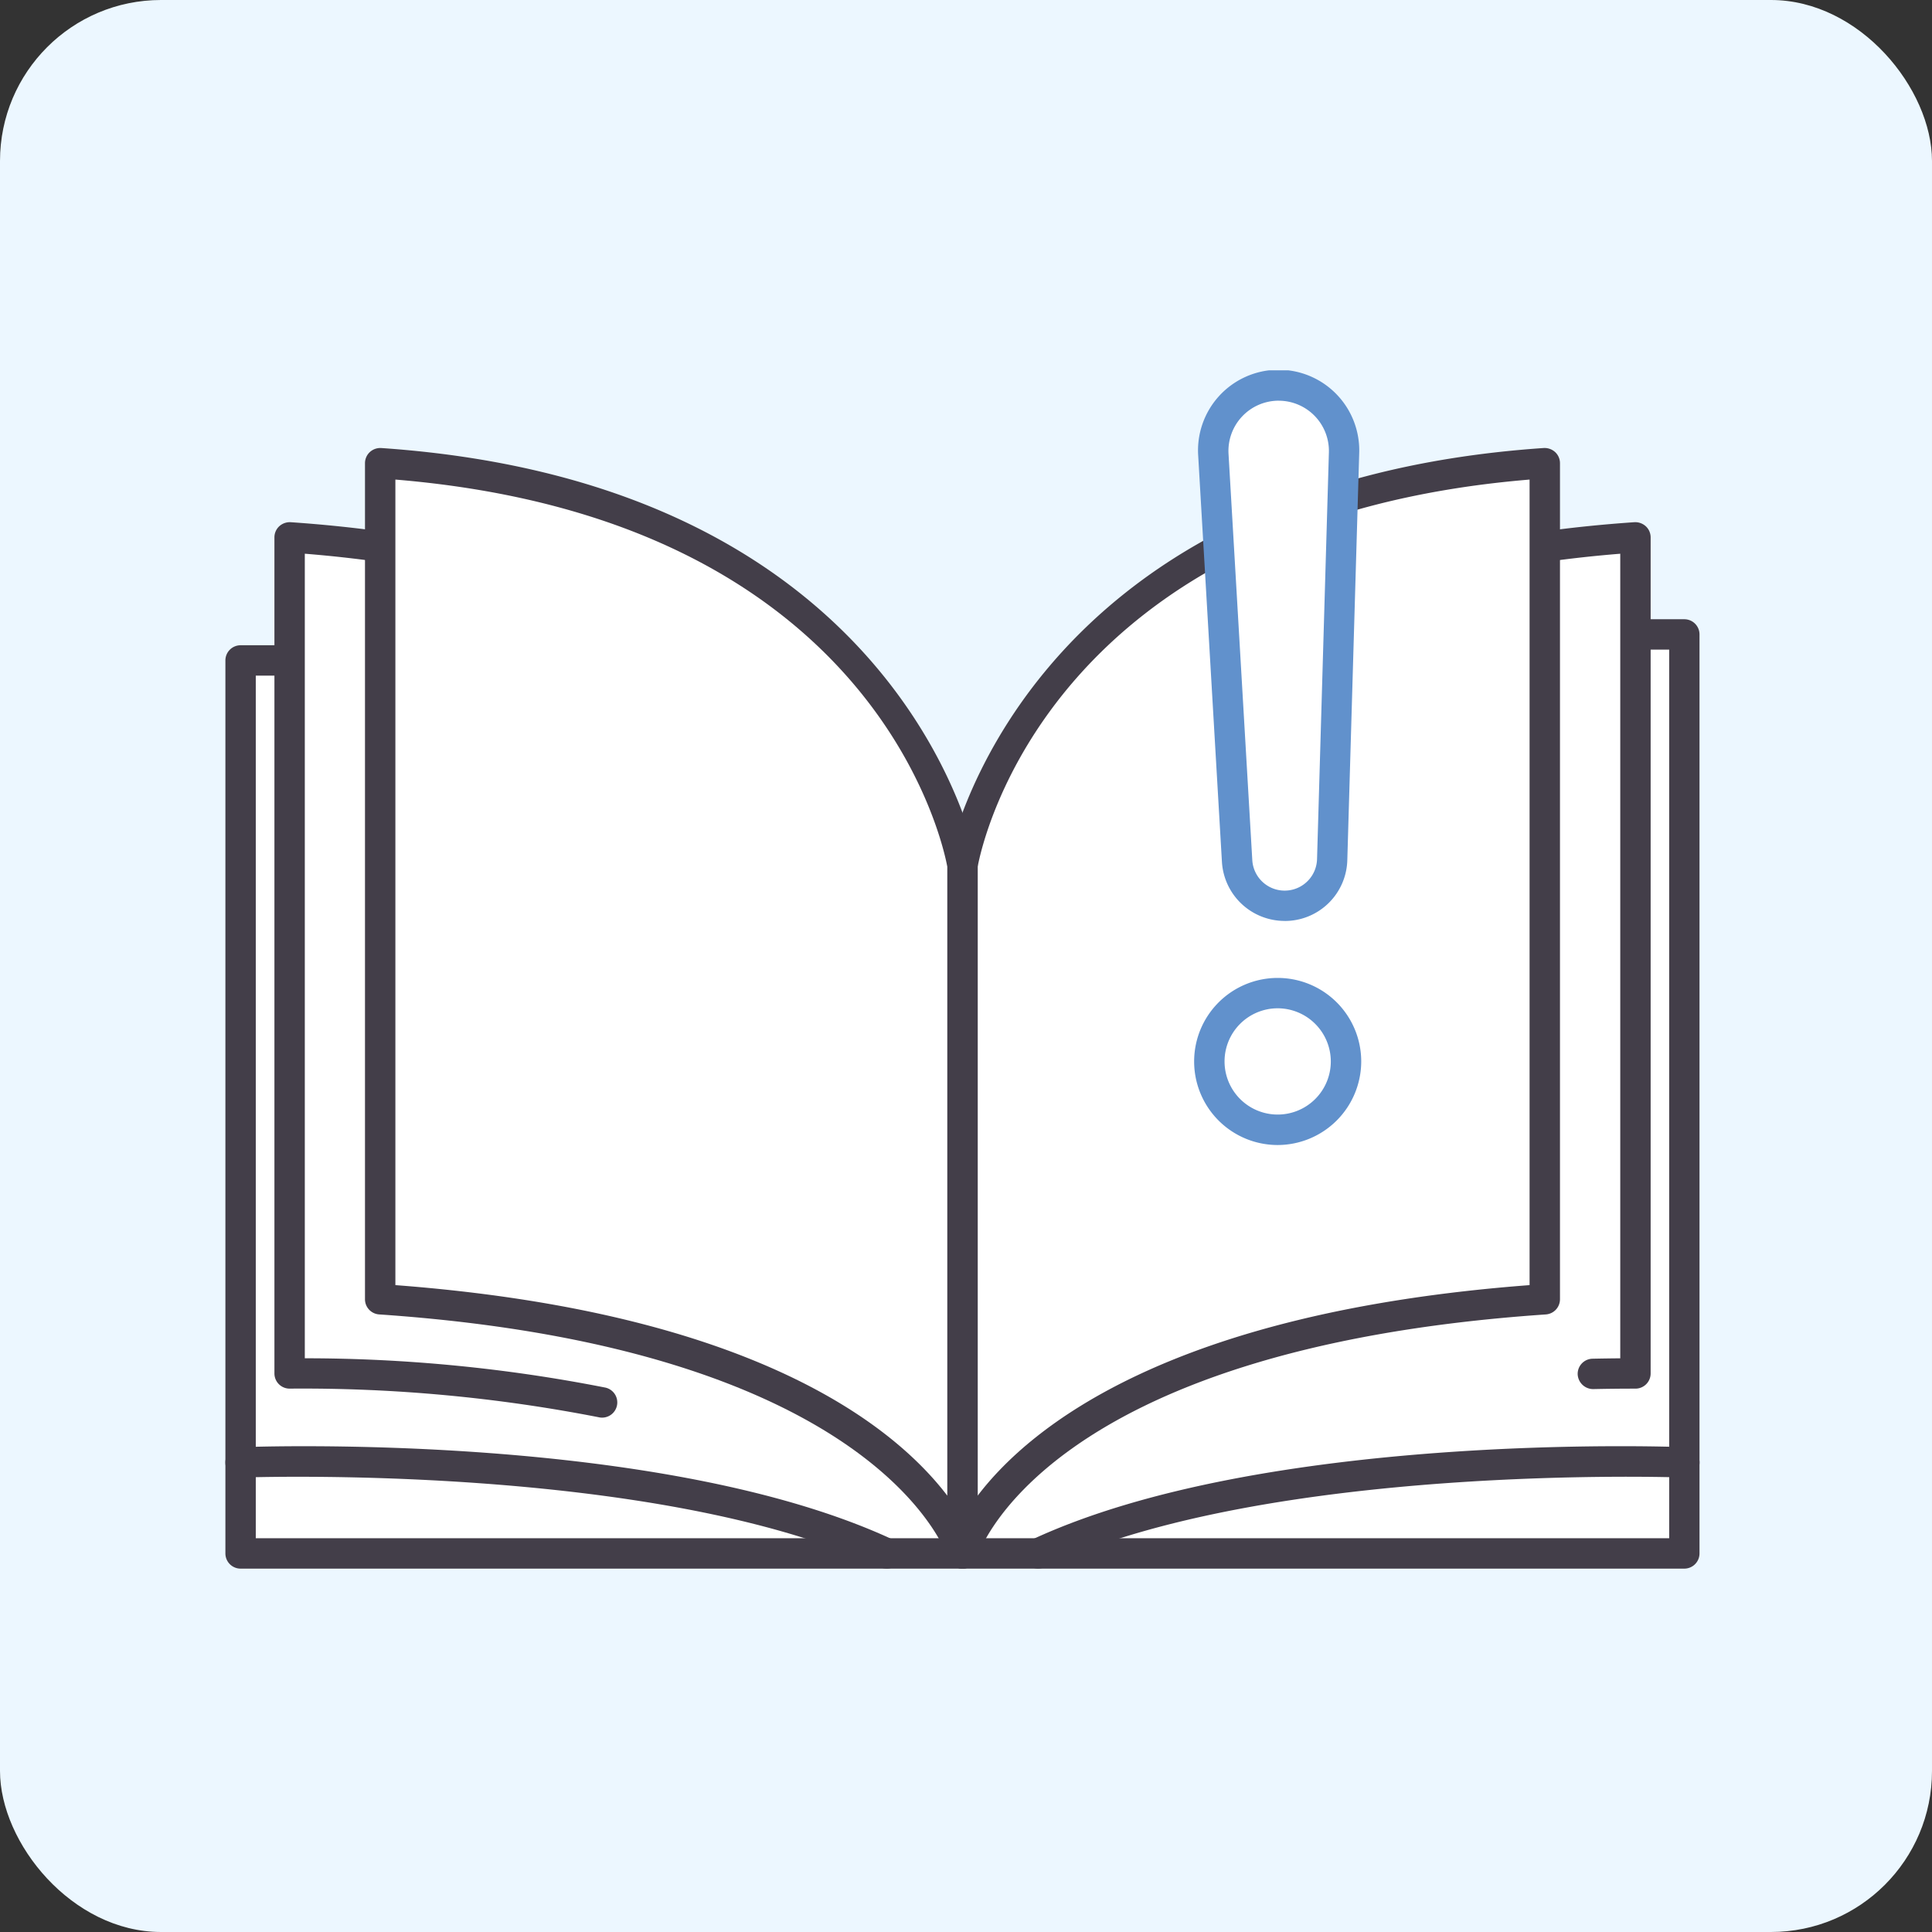 <svg xmlns="http://www.w3.org/2000/svg" xmlns:xlink="http://www.w3.org/1999/xlink" width="120" height="120" viewBox="0 0 120 120">
  <rect x="0" y="0" width="120" height="120" fill="#333333" stroke="none"/>
  <defs>
    <clipPath id="clip-path">
      <rect id="長方形_1395" data-name="長方形 1395" width="91.564" height="74.429" fill="none"/>
    </clipPath>
  </defs>
  <g id="education_seido_icon1" transform="translate(-122 -3388)">
    <g id="グループ_2652" data-name="グループ 2652" transform="translate(-596 -5)">
      <rect id="長方形_1392" data-name="長方形 1392" width="120" height="120" rx="10" transform="translate(718 3393)" fill="#ecf7ff"/>
    </g>
    <g id="グループ_2658" data-name="グループ 2658" transform="translate(136 3411)">
      <path id="パス_4632" data-name="パス 4632" d="M61.583,17.386l-13.06,17.7V74.468H93.363V17.386Z" transform="translate(-2.741 -0.982)" fill="#fff"/>
      <g id="グループ_2657" data-name="グループ 2657" transform="translate(0 0)">
        <g id="グループ_2656" data-name="グループ 2656" clip-path="url(#clip-path)">
          <path id="パス_4633" data-name="パス 4633" d="M93.3,75.355H48.467a.943.943,0,0,1-.944-.943V35.03a.943.943,0,0,1,.184-.56l13.061-17.7a.941.941,0,0,1,.759-.383H93.3a.943.943,0,0,1,.944.944V74.412a.943.943,0,0,1-.944.943M49.41,73.468H92.361V18.273H62L49.41,35.34Z" transform="translate(-2.685 -0.925)" fill="#433e49"/>
          <path id="パス_4634" data-name="パス 4634" d="M45.839,74.565V36.8L32.779,19.1H1V74.565Z" transform="translate(-0.057 -1.079)" fill="#fff"/>
          <path id="パス_4635" data-name="パス 4635" d="M45.782,75.452H.944A.943.943,0,0,1,0,74.508V19.045A.943.943,0,0,1,.944,18.1H32.722a.943.943,0,0,1,.76.383l13.06,17.7a.943.943,0,0,1,.184.56V74.508a.943.943,0,0,1-.944.944M1.887,73.565H44.838V37.054L32.245,19.988H1.887Z" transform="translate(0 -1.022)" fill="#433e49"/>
          <path id="パス_4636" data-name="パス 4636" d="M48.523,72.814V32.172S57.967,13.208,90.316,11V62.927q-1.349,0-2.645.028" transform="translate(-2.741 -0.621)" fill="#fff"/>
          <path id="パス_4637" data-name="パス 4637" d="M48.467,73.7a.943.943,0,0,1-.944-.943V32.117a.945.945,0,0,1,.1-.421C48.017,30.9,57.681,12.222,90.2,10a.975.975,0,0,1,.709.253.938.938,0,0,1,.3.689v51.93a.943.943,0,0,1-.944.944q-1.339,0-2.625.028a.964.964,0,0,1-.963-.924.943.943,0,0,1,.923-.963q.851-.018,1.722-.025V11.958c-28.9,2.328-38.831,18.487-39.906,20.4v40.4a.943.943,0,0,1-.944.943" transform="translate(-2.685 -0.565)" fill="#433e49"/>
          <path id="パス_4638" data-name="パス 4638" d="M46.02,72.814V32.172S36.577,13.208,4.227,11V62.927a96.039,96.039,0,0,1,19.377,1.8" transform="translate(-0.239 -0.621)" fill="#fff"/>
          <path id="パス_4639" data-name="パス 4639" d="M45.964,73.7a.943.943,0,0,1-.944-.943v-40.4c-1.076-1.911-11.008-18.07-39.906-20.4V61.93a96.577,96.577,0,0,1,18.623,1.812.944.944,0,1,1-.381,1.848A95.73,95.73,0,0,0,4.171,63.815a.943.943,0,0,1-.944-.944V10.941a.938.938,0,0,1,.3-.689A.973.973,0,0,1,4.235,10C36.75,12.222,46.413,30.9,46.808,31.7a.945.945,0,0,1,.1.421V72.758a.943.943,0,0,1-.944.943" transform="translate(-0.182 -0.565)" fill="#433e49"/>
          <path id="パス_4640" data-name="パス 4640" d="M84.691,6.114v51.93c-32.35,2.211-36.167,15.788-36.167,15.788V31.093S52.341,8.325,84.691,6.114" transform="translate(-2.741 -0.345)" fill="#fff"/>
          <path id="パス_4641" data-name="パス 4641" d="M48.467,74.718a.881.881,0,0,1-.13-.009.943.943,0,0,1-.814-.934V31.037a.86.86,0,0,1,.013-.156c.04-.235,4.319-23.529,37.033-25.765a.977.977,0,0,1,.709.253.94.94,0,0,1,.3.69v51.93a.945.945,0,0,1-.878.942C53.375,61.07,49.411,73.9,49.375,74.03a.944.944,0,0,1-.908.688m.943-43.6V70.187C52.681,65.893,61.388,58.8,83.69,57.11V7.076C54.025,9.538,49.71,29.506,49.41,31.121" transform="translate(-2.685 -0.289)" fill="#433e49"/>
          <path id="パス_4642" data-name="パス 4642" d="M10.19,6.114v51.93c32.35,2.211,36.167,15.788,36.167,15.788V31.093S42.54,8.325,10.19,6.114" transform="translate(-0.576 -0.345)" fill="#fff"/>
          <path id="パス_4643" data-name="パス 4643" d="M46.3,74.718a.944.944,0,0,1-.908-.688c-.037-.124-4.191-12.974-35.324-15.1a.944.944,0,0,1-.879-.942V6.059a.944.944,0,0,1,.3-.69.965.965,0,0,1,.709-.252C42.913,7.352,47.192,30.646,47.232,30.881a.961.961,0,0,1,.012.156V73.775a.942.942,0,0,1-.814.934.86.86,0,0,1-.129.009M11.077,57.11c22.3,1.691,31.009,8.783,34.28,13.077V31.121c-.3-1.615-4.615-21.583-34.28-24.045Z" transform="translate(-0.519 -0.289)" fill="#433e49"/>
          <path id="パス_4644" data-name="パス 4644" d="M53.458,78.431a.943.943,0,0,1-.4-1.8c14.365-6.687,39.5-5.782,40.564-5.742a.942.942,0,0,1,.906.979.927.927,0,0,1-.979.906c-.257-.009-25.746-.926-39.7,5.567a.929.929,0,0,1-.4.089" transform="translate(-2.967 -4.001)" fill="#433e49"/>
          <path id="パス_4645" data-name="パス 4645" d="M41.073,78.431a.929.929,0,0,1-.4-.089C26.722,71.848,1.236,72.767.98,72.775A.924.924,0,0,1,0,71.87a.942.942,0,0,1,.906-.979c1.062-.042,26.2-.944,40.564,5.742a.943.943,0,0,1-.4,1.8" transform="translate(0 -4.001)" fill="#433e49"/>
          <path id="パス_4646" data-name="パス 4646" d="M69.465,33.315h0a2.957,2.957,0,0,1-2.952-2.784L65.04,5.3a4.063,4.063,0,1,1,8.118-.119L72.42,30.445a2.956,2.956,0,0,1-2.955,2.87" transform="translate(-3.674 -0.056)" fill="#fff"/>
          <path id="パス_4647" data-name="パス 4647" d="M69.408,34.2a3.9,3.9,0,0,1-3.894-3.673L64.04,5.3a5.007,5.007,0,1,1,10-.145l-.738,25.261a3.881,3.881,0,0,1-3.9,3.787M69.039,1.887a3.121,3.121,0,0,0-3.115,3.3L67.4,30.419a2.013,2.013,0,0,0,4.022-.058L72.158,5.1a3.121,3.121,0,0,0-3.119-3.211" transform="translate(-3.618 0)" fill="#6191cc"/>
          <path id="パス_4648" data-name="パス 4648" d="M68.962,50.379a5.189,5.189,0,1,1,5.189-5.189,5.2,5.2,0,0,1-5.189,5.189m0-8.492a3.3,3.3,0,1,0,3.3,3.3,3.306,3.306,0,0,0-3.3-3.3" transform="translate(-3.603 -2.26)" fill="#6191cc"/>
        </g>
      </g>
    </g>
  </g>
</svg>
